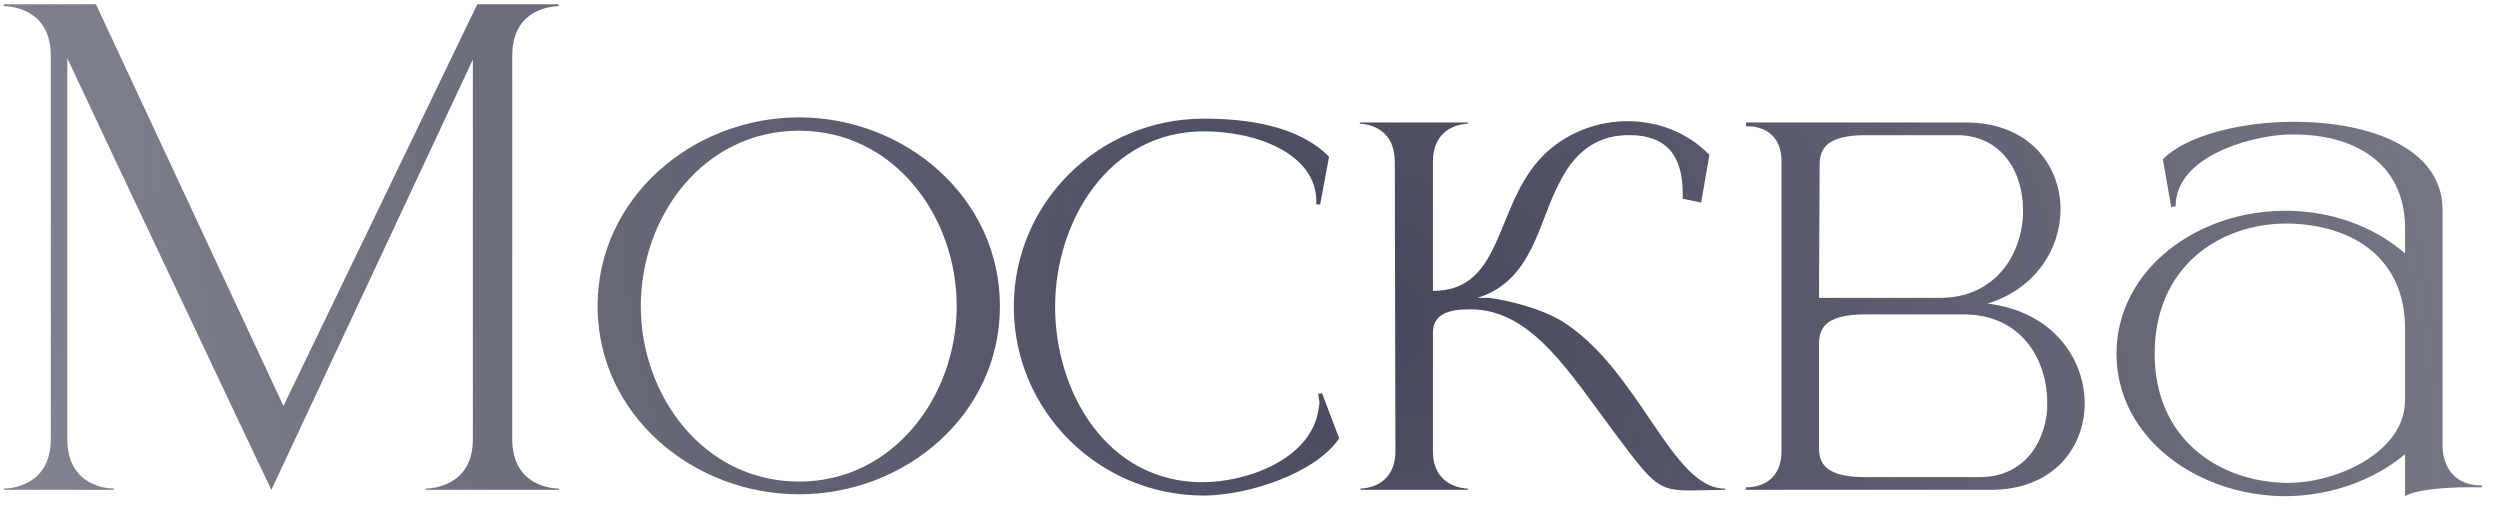 <?xml version="1.0" encoding="UTF-8"?> <svg xmlns="http://www.w3.org/2000/svg" width="118" height="24" viewBox="0 0 118 24" fill="none"><path d="M2.398 2.63C2.398 0.35 0.388 0.29 0.178 0.29V0.2H4.528L13.379 19.16L22.529 0.2H26.369V0.29C26.159 0.29 24.178 0.35 24.178 2.63V20.72C24.178 23 26.159 23.06 26.369 23.06V23.12H20.099V23.06C20.308 23.06 22.319 23 22.319 20.72V2.81C19.378 9.08 13.229 22.22 12.809 23.12L12.149 21.74C10.379 17.99 5.608 7.94 3.178 2.75V20.72C3.178 23 5.158 23.06 5.368 23.06V23.12H0.178V23.06C0.388 23.06 2.398 23 2.398 20.72V2.63ZM37.716 22.73C42.186 22.73 45.156 18.68 45.156 14.45C45.156 10.19 42.186 6.17 37.716 6.17C33.216 6.17 30.246 10.19 30.246 14.45C30.246 18.68 33.216 22.73 37.716 22.73ZM37.716 23.33C32.706 23.33 28.206 19.58 28.206 14.45C28.206 9.32 32.706 5.54 37.716 5.54C42.726 5.54 47.196 9.32 47.196 14.45C47.196 19.58 42.726 23.33 37.716 23.33ZM56.821 23.39C51.871 23.39 47.851 19.4 47.851 14.48C47.851 9.56 51.871 5.6 56.821 5.6C58.951 5.6 61.321 5.96 62.731 7.4L62.311 9.65H62.131V9.5C62.131 7.31 59.401 6.2 56.821 6.2C52.321 6.2 49.801 10.46 49.801 14.48C49.801 18.53 52.261 22.76 56.761 22.76C58.861 22.76 61.831 21.68 62.221 19.4L62.281 19.01L62.221 18.59L62.401 18.56L63.211 20.69C62.041 22.4 58.801 23.39 56.821 23.39ZM79.784 23.15C78.284 23.15 78.044 22.88 76.334 20.6C74.084 17.6 72.314 14.6 69.404 14.6C68.504 14.6 67.634 14.75 67.634 15.71V21.29C67.634 23.03 69.194 23.06 69.284 23.06V23.12H64.214V23.06C64.334 23.06 65.804 23.03 65.864 21.38L65.834 7.64C65.834 5.87 64.274 5.84 64.184 5.84V5.78H69.284V5.84C69.194 5.84 67.634 5.87 67.634 7.64V13.73C71.114 13.73 70.484 9.41 73.064 7.13C74.114 6.2 75.464 5.72 76.814 5.72H76.934C78.314 5.75 79.664 6.26 80.684 7.31L80.294 9.56L79.424 9.38V9.11C79.424 7.28 78.584 6.38 76.934 6.38H76.844C75.614 6.38 74.444 6.95 73.634 8.57C72.614 10.43 72.374 13.25 69.734 14.06H70.274C70.364 14.06 72.314 14.33 73.694 15.14C77.384 17.42 78.884 23.06 81.404 23.06H81.434V23.12L79.784 23.15ZM91.557 14.06C94.197 14.06 95.457 11.99 95.487 10.01V9.92C95.487 8.03 94.407 6.38 92.367 6.38H88.077C86.217 6.38 85.887 7.01 85.887 7.79L85.857 14.06H91.557ZM93.447 22.52C95.397 22.52 96.477 21.08 96.627 19.34V18.98C96.627 16.97 95.397 14.84 92.697 14.84H88.047C86.187 14.84 85.857 15.47 85.857 16.25V21.14C85.857 21.89 86.187 22.52 88.047 22.52H93.447ZM93.957 23.12H82.407V23H82.467C82.767 23 84.027 22.91 84.087 21.38V7.52C84.027 6.08 82.857 5.96 82.497 5.96H82.407V5.78H92.787C95.757 5.78 97.257 7.79 97.257 9.89V9.95C97.227 11.78 96.057 13.64 93.807 14.33C96.867 14.69 98.397 16.91 98.397 19.04V19.16C98.337 21.2 96.867 23.12 93.957 23.12ZM101.699 16.7C101.699 20.72 104.729 22.73 107.879 22.79H108.029C110.279 22.79 113.519 21.35 113.519 18.89V15.5C113.519 12.29 111.179 10.61 107.999 10.55H107.939C104.759 10.55 101.699 12.59 101.699 16.7ZM102.689 9.74L102.479 9.77L102.089 7.52C103.169 6.41 105.719 5.75 108.269 5.75H108.449C111.809 5.78 115.199 6.95 115.289 9.8V21.02C115.289 22.13 115.949 22.91 117.089 22.91H117.149V23H116.489C115.379 23 113.969 23.12 113.519 23.42V21.44C111.929 22.76 109.859 23.42 107.819 23.42C103.709 23.39 99.899 20.66 99.899 16.7C99.899 12.71 103.739 9.95 107.819 9.95H108.029C110.009 9.98 111.989 10.64 113.519 11.96V10.73C113.489 7.58 110.969 6.35 108.329 6.35H107.939C106.079 6.44 102.689 7.43 102.689 9.74Z" fill="url(#paint0_radial_3597_1006)"></path><defs><radialGradient id="paint0_radial_3597_1006" cx="0" cy="0" r="1" gradientUnits="userSpaceOnUse" gradientTransform="translate(64.885 15.159) rotate(48.402) scale(212.321 173.338)"><stop stop-color="#45485C"></stop><stop offset="1" stop-color="#363649" stop-opacity="0"></stop></radialGradient></defs></svg> 